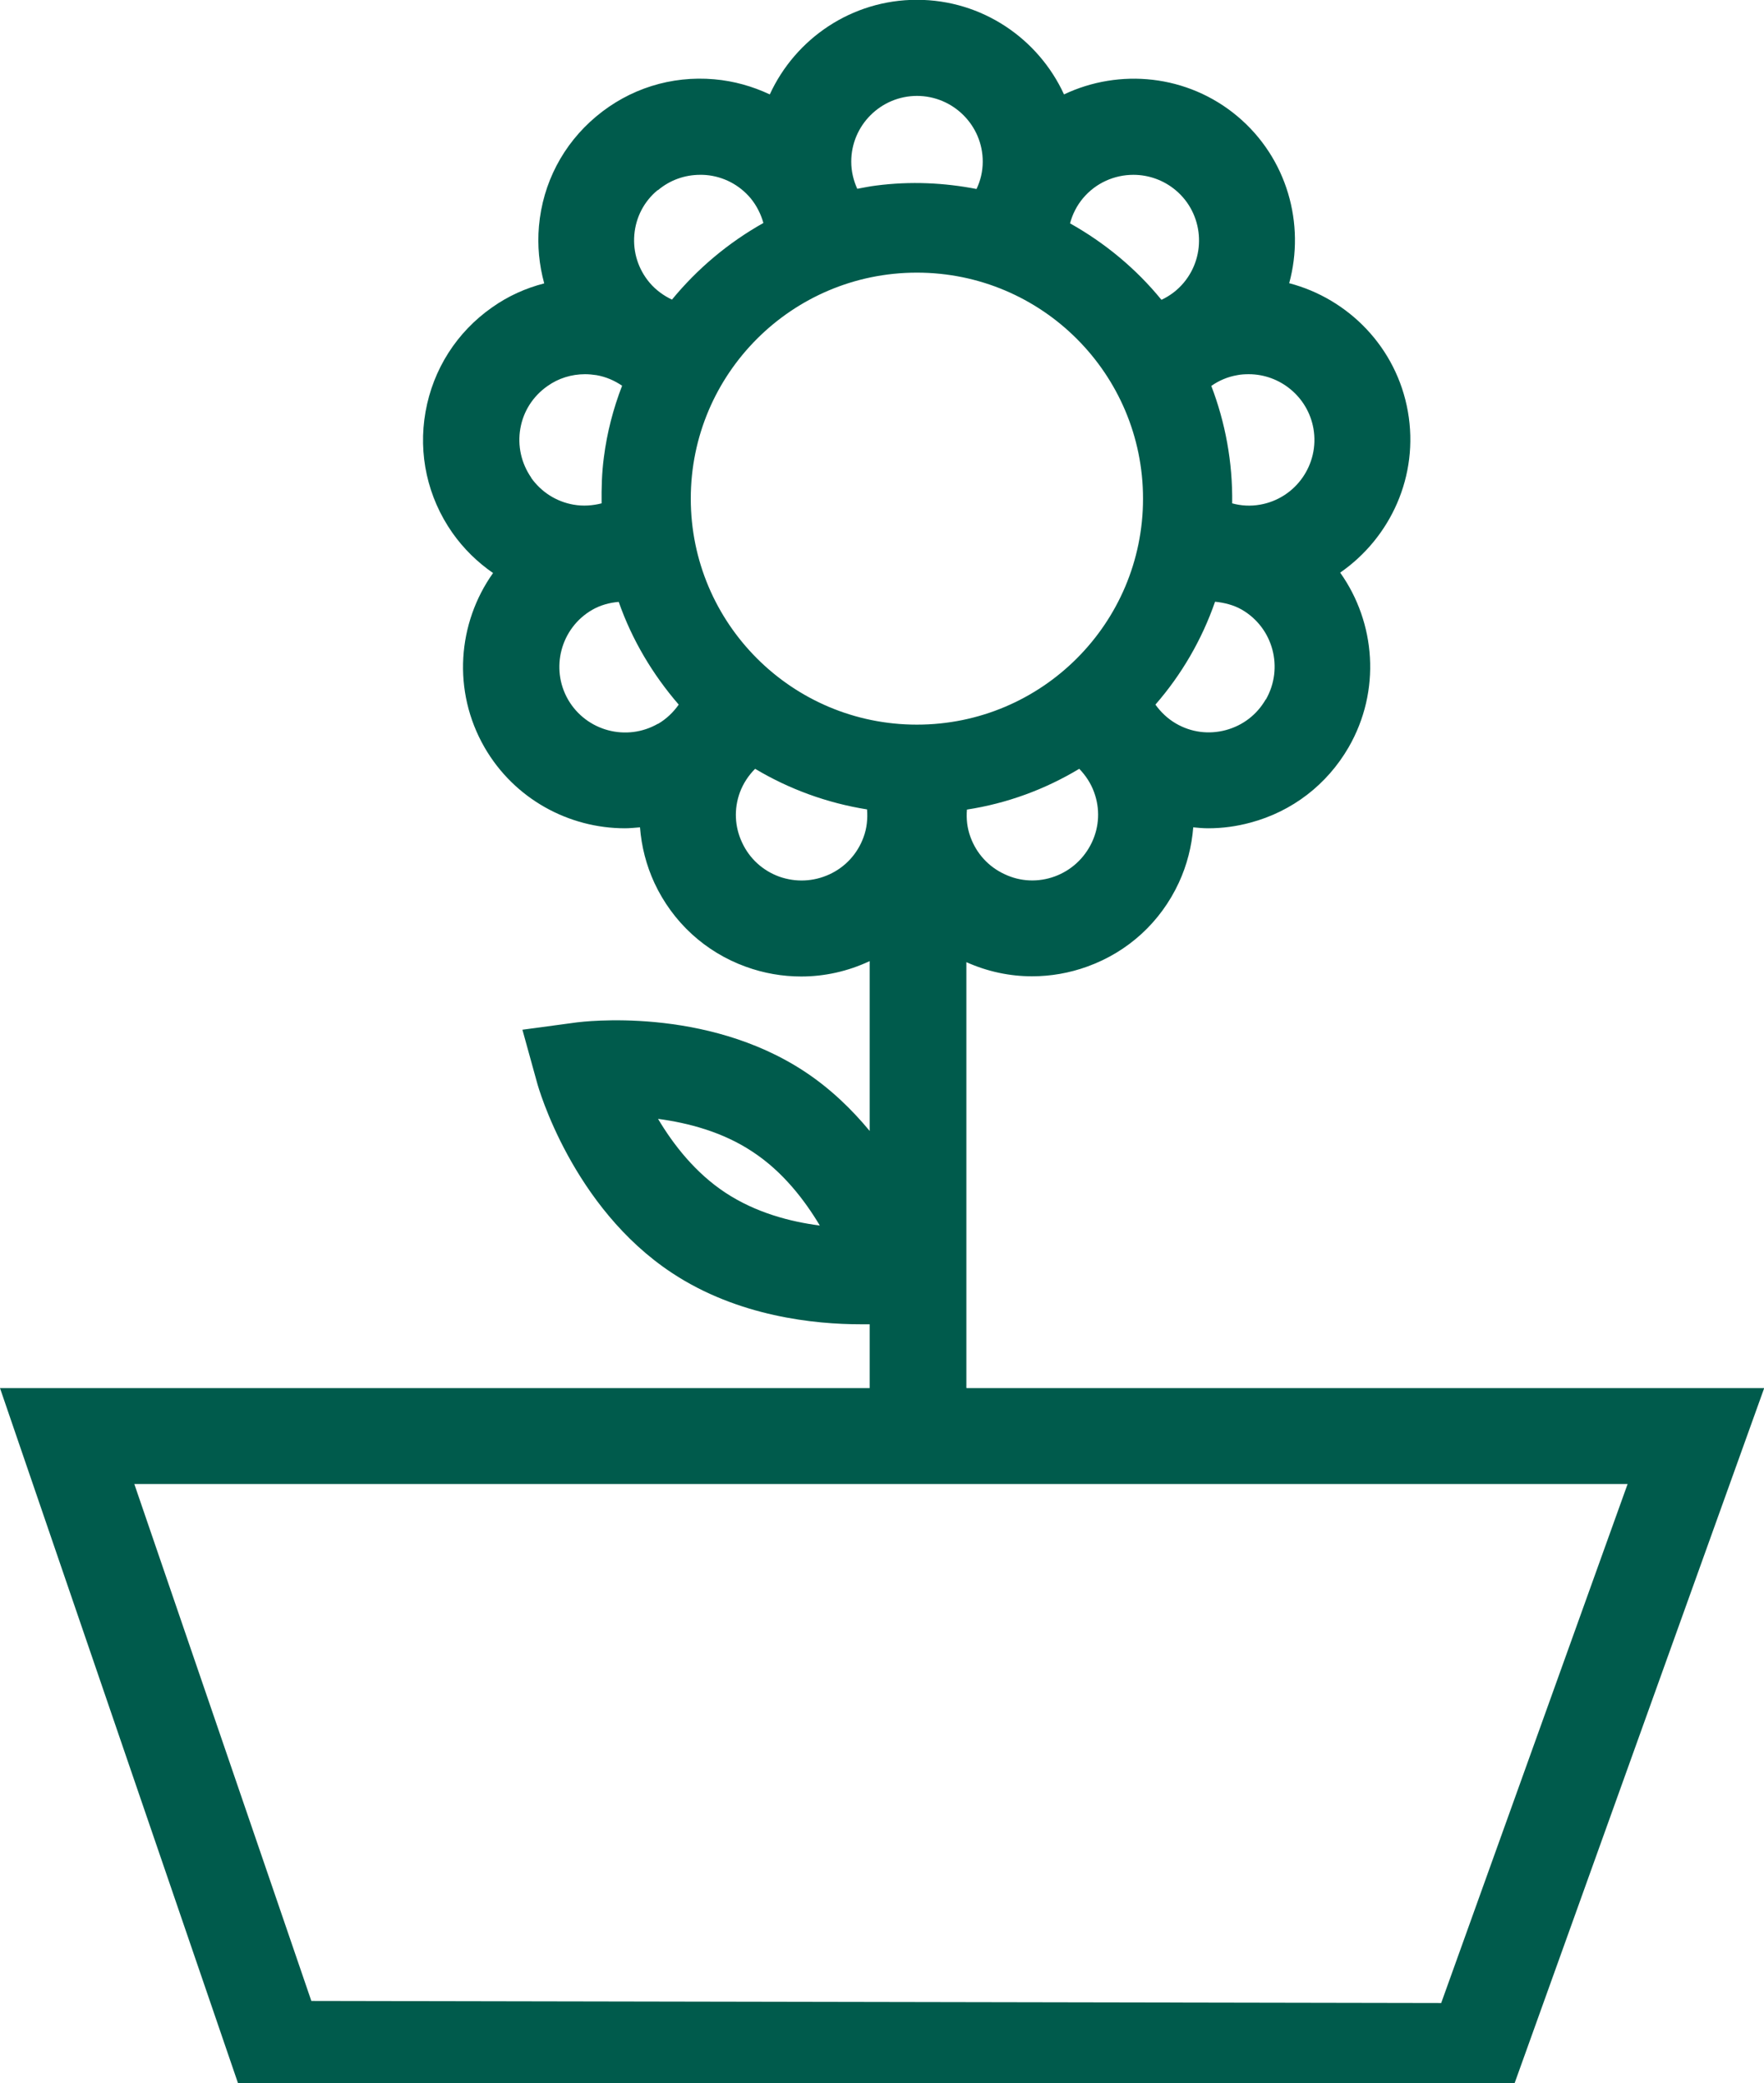 <svg xmlns="http://www.w3.org/2000/svg" width="72" height="85" viewBox="0 0 72 85" fill="none"><g clip-path="url(#clip0_1_97)"><path d="M39.444 56.62V39.257C40.304 39.642 41.21 39.834 42.123 39.834C42.884 39.834 43.651 39.703 44.389 39.434C46.047 38.833 47.368 37.624 48.113 36.021C48.45 35.297 48.642 34.527 48.704 33.756C48.911 33.779 49.111 33.795 49.318 33.795C49.894 33.795 50.47 33.718 51.038 33.564C52.743 33.109 54.163 32.015 55.046 30.49C56.374 28.187 56.152 25.406 54.701 23.364C56.758 21.939 57.926 19.413 57.465 16.793C57.004 14.174 55.038 12.187 52.62 11.555C53.28 9.144 52.543 6.455 50.508 4.745C48.466 3.035 45.686 2.781 43.429 3.852C42.385 1.579 40.089 -0.008 37.424 -0.008C34.76 -0.008 32.464 1.579 31.42 3.852C30.713 3.52 29.953 3.305 29.155 3.235C27.396 3.081 25.684 3.62 24.333 4.753C22.981 5.885 22.152 7.472 21.998 9.229C21.929 10.022 22.006 10.808 22.213 11.563C21.461 11.755 20.739 12.079 20.087 12.541C18.643 13.55 17.676 15.068 17.369 16.801C17.061 18.534 17.453 20.291 18.459 21.731C18.919 22.386 19.488 22.941 20.125 23.38C18.674 25.421 18.451 28.195 19.779 30.498C21 32.609 23.227 33.795 25.508 33.795C25.715 33.795 25.915 33.772 26.122 33.756C26.183 34.535 26.375 35.297 26.713 36.029C27.458 37.624 28.779 38.841 30.437 39.442C31.174 39.711 31.942 39.842 32.702 39.842C33.654 39.842 34.599 39.634 35.489 39.218C35.489 39.218 35.489 39.218 35.497 39.218V46.144C34.775 45.273 33.908 44.426 32.848 43.725C28.786 41.044 23.757 41.691 23.549 41.714L21.323 42.014L21.922 44.179C21.976 44.387 23.365 49.256 27.427 51.937C30.13 53.724 33.27 54.032 35.121 54.032C35.259 54.032 35.374 54.032 35.497 54.032V56.636H0L9.721 85.015L61.819 85L72.008 56.636H39.451L39.444 56.62ZM29.608 48.663C28.379 47.854 27.481 46.698 26.859 45.651C28.064 45.812 29.485 46.174 30.713 46.991C31.95 47.8 32.84 48.963 33.462 50.003C32.257 49.849 30.844 49.479 29.608 48.663ZM44.565 34.373C44.258 35.02 43.721 35.513 43.053 35.759C42.377 36.006 41.647 35.975 41.002 35.667C40.35 35.367 39.858 34.827 39.613 34.157C39.474 33.787 39.436 33.402 39.467 33.032C41.118 32.778 42.669 32.2 44.051 31.368C44.312 31.638 44.527 31.962 44.657 32.324C44.903 32.994 44.872 33.726 44.565 34.373ZM51.66 28.541C51.299 29.165 50.723 29.604 50.032 29.789C49.341 29.974 48.619 29.882 47.997 29.52C47.652 29.319 47.376 29.05 47.16 28.749C48.228 27.524 49.057 26.099 49.594 24.551C49.971 24.589 50.347 24.682 50.685 24.874C51.967 25.614 52.405 27.255 51.668 28.541H51.66ZM50.501 15.307C50.654 15.276 50.815 15.268 50.969 15.268C52.244 15.268 53.38 16.185 53.61 17.487C53.864 18.943 52.889 20.337 51.43 20.591C51.038 20.66 50.654 20.637 50.293 20.537C50.316 18.843 50.009 17.233 49.441 15.746C49.748 15.53 50.101 15.376 50.501 15.307ZM44.204 8.088C44.734 7.457 45.494 7.133 46.262 7.133C46.869 7.133 47.483 7.341 47.982 7.757C49.118 8.705 49.264 10.407 48.312 11.54C48.059 11.84 47.752 12.071 47.406 12.233C46.377 10.97 45.103 9.914 43.675 9.113C43.774 8.743 43.951 8.389 44.204 8.088ZM37.424 3.913C38.906 3.913 40.112 5.115 40.112 6.594C40.112 6.995 40.02 7.372 39.858 7.711C38.545 7.457 37.171 7.387 35.751 7.572C35.497 7.603 35.244 7.657 34.99 7.703C34.837 7.364 34.745 6.995 34.745 6.594C34.745 5.115 35.95 3.913 37.432 3.913H37.424ZM26.859 7.757C27.343 7.349 27.949 7.133 28.579 7.133C28.656 7.133 28.74 7.133 28.817 7.141C29.531 7.203 30.176 7.542 30.637 8.088C30.89 8.397 31.059 8.743 31.159 9.098C29.731 9.899 28.464 10.962 27.427 12.225C27.089 12.063 26.774 11.84 26.513 11.532C26.053 10.985 25.83 10.292 25.891 9.575C25.953 8.859 26.291 8.212 26.844 7.757H26.859ZM21.684 19.49C21.277 18.904 21.116 18.188 21.238 17.487C21.361 16.778 21.753 16.169 22.344 15.753C22.797 15.43 23.334 15.268 23.88 15.268C24.033 15.268 24.195 15.284 24.348 15.307C24.74 15.376 25.085 15.53 25.392 15.738C25.032 16.67 24.778 17.641 24.648 18.658C24.563 19.297 24.548 19.921 24.555 20.537C24.195 20.63 23.803 20.66 23.411 20.591C22.705 20.468 22.091 20.075 21.676 19.49H21.684ZM26.859 29.527C25.577 30.267 23.933 29.828 23.189 28.549C22.451 27.27 22.889 25.622 24.172 24.882C24.509 24.689 24.878 24.589 25.254 24.558C25.799 26.115 26.644 27.524 27.703 28.749C27.481 29.065 27.197 29.335 26.859 29.535V29.527ZM35.244 34.165C34.998 34.835 34.507 35.374 33.854 35.675C33.201 35.975 32.48 36.006 31.804 35.767C31.128 35.52 30.591 35.028 30.291 34.38C29.984 33.733 29.953 33.002 30.199 32.331C30.337 31.962 30.552 31.638 30.821 31.368C32.203 32.193 33.746 32.763 35.39 33.025C35.42 33.41 35.382 33.795 35.244 34.165ZM28.195 20.345C28.195 15.253 32.326 11.124 37.424 11.124C42.523 11.124 46.654 15.253 46.654 20.345C46.654 25.437 42.523 29.566 37.424 29.566C32.326 29.566 28.195 25.437 28.195 20.345ZM58.816 81.726L12.708 81.641L5.482 60.549H66.433L58.824 81.726H58.816Z" fill="#005B4C"></path></g><defs><clipPath id="clip0_1_97"><rect width="72" height="85" fill="white"></rect></clipPath></defs></svg>